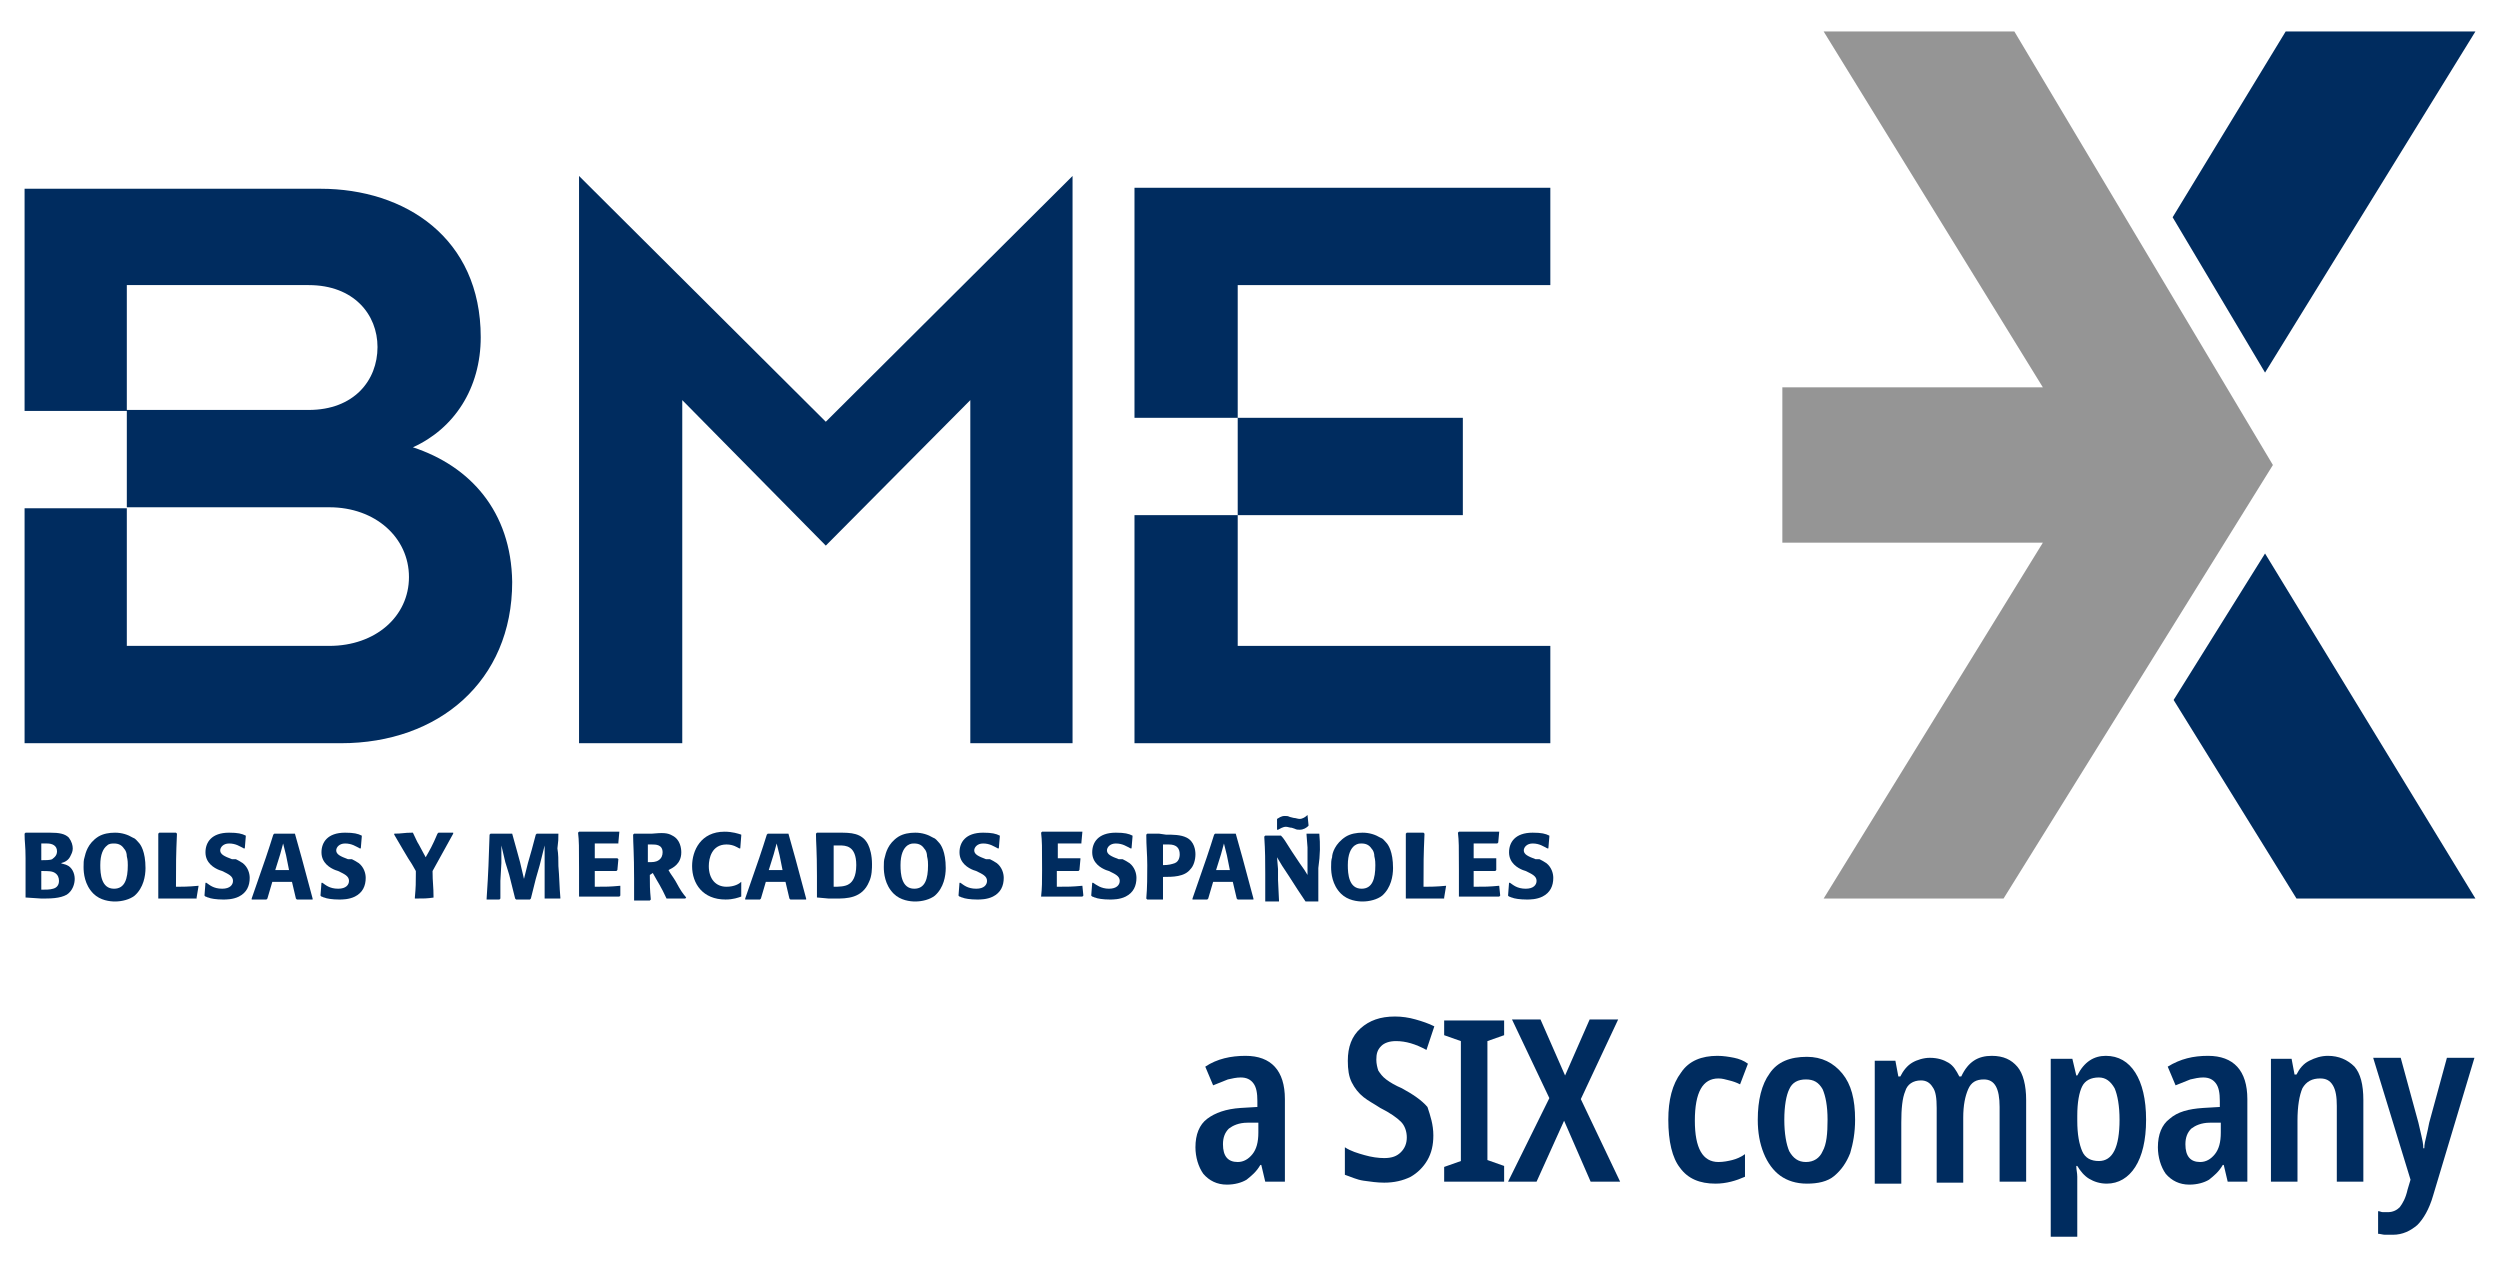 <?xml version="1.0" encoding="utf-8"?>
<!-- Generator: Adobe Illustrator 27.0.0, SVG Export Plug-In . SVG Version: 6.00 Build 0)  -->
<svg version="1.1" id="Capa_1" xmlns="http://www.w3.org/2000/svg" xmlns:xlink="http://www.w3.org/1999/xlink" x="0px" y="0px"
	 viewBox="0 0 254.3 128.9" style="enable-background:new 0 0 254.3 128.9;" xml:space="preserve">
<style type="text/css">
	.st0{fill:#959595;}
	.st1{fill:#002C5F;}
</style>
<polygon class="st0" points="185.5,91.4 207.8,55.2 181.3,55.2 181.3,39.4 207.8,39.4 185.5,3.2 204.9,3.2 231.2,47.3 203.8,91.4 
	"/>
<g>
	<g>
		<path class="st1" d="M126.7,107.4c2.6,0,4,1.5,4,4.4v8.4h-2l-0.4-1.7h-0.1c-0.4,0.7-0.9,1.1-1.4,1.5c-0.5,0.3-1.2,0.5-2,0.5
			c-1,0-1.8-0.4-2.4-1.1c-0.5-0.7-0.8-1.7-0.8-2.7c0-1.3,0.4-2.3,1.2-2.9s1.9-1,3.4-1.1l1.7-0.1V112c0-0.8-0.1-1.4-0.4-1.8
			s-0.7-0.6-1.3-0.6c-0.4,0-0.9,0.1-1.3,0.2c-0.5,0.2-1,0.4-1.5,0.6l-0.8-1.9C123.8,107.7,125.2,107.4,126.7,107.4z M128,114.2h-1.1
			c-0.9,0-1.5,0.3-1.9,0.6c-0.4,0.4-0.6,0.9-0.6,1.6c0,1.2,0.5,1.8,1.5,1.8c0.6,0,1.1-0.3,1.5-0.8s0.6-1.2,0.6-2.2V114.2z"/>
		<path class="st1" d="M145.8,115.5c0,1-0.2,1.8-0.6,2.5c-0.4,0.7-1,1.3-1.7,1.7c-0.8,0.4-1.7,0.6-2.7,0.6c-0.7,0-1.4-0.1-2.1-0.2
			c-0.7-0.1-1.3-0.4-1.9-0.6v-2.8c0.6,0.4,1.3,0.6,2,0.8c0.7,0.2,1.4,0.3,2,0.3c0.8,0,1.3-0.2,1.7-0.6s0.6-0.9,0.6-1.5
			s-0.2-1.2-0.6-1.6c-0.4-0.4-1.1-0.9-2.1-1.4c-0.6-0.4-1.2-0.7-1.7-1.1s-0.9-0.9-1.2-1.5s-0.4-1.3-0.4-2.2c0-1.4,0.4-2.5,1.3-3.3
			c0.9-0.8,2-1.2,3.5-1.2c0.7,0,1.4,0.1,2.1,0.3c0.7,0.2,1.3,0.4,1.9,0.7l-0.8,2.4c-1.1-0.6-2.1-0.9-3.1-0.9c-0.7,0-1.2,0.2-1.5,0.5
			c-0.4,0.4-0.5,0.8-0.5,1.4c0,0.4,0.1,0.8,0.2,1.1c0.2,0.3,0.4,0.6,0.8,0.9c0.4,0.3,0.9,0.6,1.6,0.9c1.1,0.6,2,1.2,2.6,1.9
			C145.5,113.5,145.8,114.4,145.8,115.5z"/>
		<path class="st1" d="M153,120.2h-6.1v-1.5l1.7-0.6v-12.2l-1.7-0.6v-1.5h6.1v1.5l-1.7,0.6V118l1.7,0.6V120.2z"/>
		<path class="st1" d="M164.8,120.2h-3l-2.7-6.2l-2.8,6.2h-2.9l4.2-8.5l-3.8-8h2.9l2.5,5.7l2.5-5.7h2.9l-3.8,8.1L164.8,120.2z"/>
		<path class="st1" d="M174.5,120.4c-1.6,0-2.8-0.5-3.6-1.6c-0.8-1-1.2-2.7-1.2-4.9c0-2,0.4-3.6,1.3-4.8c0.8-1.2,2.1-1.7,3.7-1.7
			c0.6,0,1.2,0.1,1.7,0.2s1,0.3,1.4,0.6l-0.8,2.1c-0.4-0.2-0.7-0.3-1.1-0.4c-0.4-0.1-0.7-0.2-1.1-0.2c-1.6,0-2.4,1.4-2.4,4.3
			c0,2.8,0.8,4.2,2.4,4.2c0.5,0,1-0.1,1.4-0.2s0.9-0.3,1.3-0.6v2.3C176.6,120.1,175.6,120.4,174.5,120.4z"/>
		<path class="st1" d="M188.7,113.9c0,1.3-0.2,2.4-0.5,3.4c-0.4,1-0.9,1.7-1.6,2.3c-0.7,0.6-1.7,0.8-2.8,0.8s-2-0.3-2.7-0.8
			s-1.3-1.3-1.7-2.3s-0.6-2.1-0.6-3.4c0-2,0.4-3.6,1.2-4.7c0.8-1.2,2.1-1.7,3.8-1.7c1.5,0,2.7,0.6,3.6,1.7S188.7,111.8,188.7,113.9z
			 M181.5,113.9c0,1.4,0.2,2.5,0.5,3.2c0.4,0.7,0.9,1.1,1.7,1.1s1.4-0.4,1.7-1.1c0.4-0.7,0.5-1.8,0.5-3.2c0-1.4-0.2-2.4-0.5-3.1
			c-0.4-0.7-0.9-1-1.7-1s-1.4,0.3-1.7,1C181.7,111.4,181.5,112.5,181.5,113.9z"/>
		<path class="st1" d="M202.6,107.4c1.2,0,2,0.4,2.6,1.1s0.9,1.9,0.9,3.4v8.3h-2.7v-7.6c0-1.9-0.5-2.8-1.6-2.8c-0.8,0-1.3,0.3-1.6,1
			s-0.5,1.6-0.5,2.9v6.6H197v-7.6c0-1-0.1-1.7-0.4-2.1c-0.3-0.5-0.7-0.7-1.2-0.7c-0.8,0-1.4,0.4-1.6,1.1c-0.3,0.7-0.4,1.8-0.4,3.2
			v6.2h-2.7v-12.5h2.1l0.3,1.6h0.2c0.3-0.6,0.7-1.1,1.2-1.4s1.2-0.5,1.8-0.5c0.8,0,1.4,0.2,1.9,0.5s0.8,0.8,1.1,1.4h0.2
			C200.2,108,201.2,107.4,202.6,107.4z"/>
		<path class="st1" d="M214.2,107.4c1.3,0,2.3,0.6,3,1.7s1.1,2.7,1.1,4.8c0,2.1-0.4,3.7-1.1,4.8c-0.7,1.1-1.7,1.7-2.9,1.7
			c-0.7,0-1.3-0.2-1.8-0.5s-0.9-0.8-1.2-1.3h-0.1c0,0.4,0.1,0.7,0.1,1.1c0,0.3,0,0.6,0,0.9v5.2h-2.7v-18.1h2.2l0.4,1.7h0.1
			C212,108,213,107.4,214.2,107.4z M213.5,109.6c-0.8,0-1.4,0.3-1.7,0.9s-0.5,1.6-0.5,3v0.5c0,1.4,0.2,2.4,0.5,3.1s0.9,1,1.7,1
			c1.4,0,2.1-1.4,2.1-4.2c0-1.4-0.2-2.5-0.5-3.2C214.7,110,214.2,109.6,213.5,109.6z"/>
		<path class="st1" d="M224.6,107.4c2.6,0,4,1.5,4,4.4v8.4h-2l-0.4-1.7h-0.1c-0.4,0.7-0.9,1.1-1.4,1.5c-0.5,0.3-1.2,0.5-2,0.5
			c-1,0-1.8-0.4-2.4-1.1c-0.5-0.7-0.8-1.7-0.8-2.7c0-1.3,0.4-2.3,1.2-2.9c0.8-0.7,1.9-1,3.4-1.1l1.7-0.1V112c0-0.8-0.1-1.4-0.4-1.8
			c-0.3-0.4-0.7-0.6-1.3-0.6c-0.4,0-0.9,0.1-1.3,0.2c-0.5,0.2-1,0.4-1.5,0.6l-0.8-1.9C221.8,107.7,223.1,107.4,224.6,107.4z
			 M225.9,114.2h-1.1c-0.9,0-1.5,0.3-1.9,0.6c-0.4,0.4-0.6,0.9-0.6,1.6c0,1.2,0.5,1.8,1.5,1.8c0.6,0,1.1-0.3,1.5-0.8
			s0.6-1.2,0.6-2.2V114.2z"/>
		<path class="st1" d="M236.8,107.4c1.1,0,2,0.4,2.7,1.1c0.6,0.7,0.9,1.8,0.9,3.4v8.3h-2.7v-7.7c0-0.9-0.1-1.6-0.4-2.1
			s-0.7-0.7-1.3-0.7c-0.8,0-1.4,0.3-1.8,1c-0.3,0.7-0.5,1.8-0.5,3.3v6.2H231v-12.5h2.1l0.3,1.6h0.2c0.3-0.6,0.7-1.1,1.3-1.4
			C235.5,107.6,236.1,107.4,236.8,107.4z"/>
		<path class="st1" d="M241.4,107.6h2.8l1.8,6.6c0.1,0.4,0.2,0.9,0.3,1.3s0.2,0.9,0.2,1.3h0.1c0-0.4,0.1-0.8,0.2-1.2
			c0.1-0.4,0.2-0.9,0.3-1.4l1.8-6.6h2.8l-4.2,14c-0.4,1.4-1,2.4-1.6,3c-0.7,0.6-1.5,1-2.5,1c-0.3,0-0.5,0-0.8,0
			c-0.2,0-0.5-0.1-0.7-0.1v-2.3c0.2,0,0.3,0.1,0.5,0.1s0.3,0,0.5,0c0.5,0,0.9-0.2,1.2-0.5c0.3-0.4,0.6-0.9,0.8-1.8l0.3-1
			L241.4,107.6z"/>
	</g>
	<polygon class="st1" points="251.8,91.4 233.6,91.4 221.1,71.2 230.4,56.3 	"/>
	<polygon class="st1" points="221,22.1 232.5,3.2 251.8,3.2 230.4,37.9 	"/>
	<polygon class="st1" points="115.4,75.6 157.7,75.6 157.7,65.7 125.9,65.7 125.9,52.4 148.8,52.4 148.8,42.5 125.9,42.5 125.9,29 
		157.7,29 157.7,19.1 115.4,19.1 115.4,42.5 125.9,42.5 125.9,52.4 115.4,52.4 	"/>
	<g>
		<path class="st1" d="M12.9,51.6h20.6c4.7,0,8.1,3.1,8.1,7.1s-3.4,7-8.1,7H12.9V51.6z M12.9,29h18.5c4.6,0,7,3,7,6.3
			c0,3.4-2.4,6.4-7,6.4H12.9V29z M2.5,75.6h32.2c9.9,0,17.4-6.3,17.4-16.4C52,52,47.8,47.4,42,45.5c4.2-1.9,6.9-6,6.9-11.2
			c0-10.1-7.7-15.1-16.3-15.1H2.5v22.6h10.4v9.9H2.5V75.6z"/>
		<polygon class="st1" points="58.9,75.6 69.4,75.6 69.4,40.7 84,55.5 98.7,40.7 98.7,75.6 109.1,75.6 109.1,17.9 84,42.9 
			58.9,17.9 		"/>
		<path class="st1" d="M4.2,85.8c0.2,0,0.5,0,0.6,0c0.5,0,1,0.2,1,0.8c0,0.5-0.4,0.7-0.5,0.8c-0.2,0.1-0.7,0.1-1.1,0.1V85.8z
			 M4.2,88.6c0.7,0,1.1,0,1.4,0.2S6,89.3,6,89.6c0,0.4-0.2,0.7-0.6,0.8c-0.3,0.1-0.8,0.1-1.2,0.1V88.6z M4.2,91.4
			c0.9,0,1.9,0,2.6-0.4c0.6-0.4,0.8-1.1,0.8-1.6c0-0.6-0.3-1.2-0.8-1.4c-0.2-0.1-0.4-0.1-0.6-0.2c0.4-0.1,0.8-0.3,1-0.8
			c0.1-0.2,0.2-0.4,0.2-0.7c0-0.3-0.1-0.7-0.4-1.1c-0.4-0.4-1-0.5-1.9-0.5c-0.3,0-0.9,0-1.2,0H2.6l-0.1,0.1c0,0.9,0.1,1.2,0.1,2.5
			s0,2.7,0,4h0.1L4.2,91.4L4.2,91.4z"/>
		<path class="st1" d="M12.6,86.3c0.2,0.2,0.3,0.5,0.3,0.8C13,87.5,13,87.8,13,88c0,1.4-0.3,2.4-1.4,2.4c-1.3,0-1.4-1.5-1.4-2.4
			c0-1.1,0.3-1.7,0.7-2c0.2-0.2,0.5-0.2,0.7-0.2C12.1,85.8,12.4,86,12.6,86.3 M14.1,85.7c-0.2-0.2-0.3-0.4-0.6-0.5
			c-0.5-0.3-1.1-0.5-1.8-0.5c-0.6,0-1.2,0.1-1.7,0.4c-1.1,0.7-1.3,1.7-1.4,2.1c-0.1,0.3-0.1,0.6-0.1,1c0,0.6,0.1,1.8,1,2.7
			c0.7,0.7,1.7,0.8,2.2,0.8c0.7,0,1.5-0.2,2-0.6c0.9-0.8,1.1-2,1.1-2.8C14.8,86.6,14.3,85.9,14.1,85.7"/>
		<path class="st1" d="M20.2,90.1c-1,0.1-1.8,0.1-2.1,0.1h-0.2c0-2.5,0-3.1,0.1-5.4l-0.1-0.1c-0.8,0-1,0-1.7,0l-0.1,0.1
			c0,0.7,0,1,0,2.1c0,1.5,0,3,0,4.4v0.1c1.8,0,2.2,0,3.9,0v-0.1L20.2,90.1L20.2,90.1z"/>
		<path class="st1" d="M23.6,87.4c-0.8-0.3-1.2-0.5-1.2-0.9c0-0.3,0.3-0.7,0.9-0.7c0.7,0,1.1,0.3,1.5,0.5h0.1l0.1-1.2V85
			c-0.4-0.2-0.8-0.3-1.7-0.3c-1.8,0-2.4,1-2.4,2c0,1.1,0.9,1.6,1.4,1.8l0.3,0.1c0.6,0.3,1.1,0.5,1.1,1c0,0.4-0.3,0.8-1.1,0.8
			c-0.9,0-1.3-0.4-1.6-0.6h-0.1l-0.1,1.3l0.1,0.1c0.1,0,0.2,0.1,0.3,0.1c0.2,0.1,0.8,0.2,1.5,0.2c0.3,0,1,0,1.6-0.3
			c0.8-0.4,1.1-1.1,1.1-1.9c0-0.5-0.2-1.1-0.7-1.5c-0.3-0.2-0.5-0.3-0.7-0.4H23.6z"/>
		<path class="st1" d="M28,88.5l0.5-1.6l0.3-1.1l0.3,1.2l0.3,1.5H28z M30,84.8c-0.9,0-1.1,0-2.1,0l-0.1,0.1
			c-0.5,1.6-0.8,2.5-2.2,6.5v0.1h1.5l0.1-0.1l0.5-1.7h2l0.4,1.7l0.1,0.1c0.7,0,0.9,0,1.6,0v-0.1C30.7,87.3,30.6,86.9,30,84.8
			L30,84.8z"/>
		<path class="st1" d="M35.4,87.4c-0.8-0.3-1.2-0.5-1.2-0.9c0-0.3,0.3-0.7,0.9-0.7c0.7,0,1.1,0.3,1.5,0.5h0.1l0.1-1.2V85
			c-0.4-0.2-0.8-0.3-1.7-0.3c-1.8,0-2.4,1-2.4,2c0,1.1,0.9,1.6,1.4,1.8l0.3,0.1c0.6,0.3,1.1,0.5,1.1,1c0,0.4-0.3,0.8-1.1,0.8
			c-0.9,0-1.3-0.4-1.6-0.6h-0.1l-0.1,1.3l0.1,0.1c0.1,0,0.2,0.1,0.3,0.1c0.2,0.1,0.8,0.2,1.5,0.2c0.3,0,1,0,1.6-0.3
			c0.8-0.4,1.1-1.1,1.1-1.9c0-0.5-0.2-1.1-0.7-1.5c-0.3-0.2-0.5-0.3-0.7-0.4H35.4z"/>
		<path class="st1" d="M44.1,91.3c0-1.2-0.1-1.5-0.1-2.7l2.1-3.8v-0.1c-0.7,0-0.9,0-1.5,0l-0.1,0.1c-0.5,1.2-0.8,1.7-1.2,2.4
			c-0.1-0.2-0.6-1.1-0.7-1.3c-0.2-0.3-0.3-0.6-0.6-1.2h-0.1c-0.8,0-1,0.1-1.8,0.1v0.1c0.3,0.5,1.5,2.6,1.8,3
			c0.1,0.2,0.3,0.5,0.4,0.7v0.3c0,0.9,0,1.3-0.1,2.4v0.1C43.2,91.4,43.4,91.4,44.1,91.3L44.1,91.3z"/>
		<path class="st1" d="M56.8,84.8c-1,0-1.1,0-2.2,0l-0.1,0.1l-0.4,1.5l-0.4,1.4l-0.4,1.6l-0.4-1.7l-0.3-1.1l-0.5-1.8l0,0
			c-1,0-1.2,0-2.2,0l-0.1,0.1c-0.1,2.8-0.1,3.5-0.3,6.5v0.1c0.6,0,0.8,0,1.3,0l0.1-0.1v-1.8l0.1-1.8V86l0.4,1.7l0.4,1.3l0.6,2.4
			l0.1,0.1c0.6,0,0.7,0,1.4,0l0.1-0.1l0.5-2l0.4-1.4l0.5-2v1.7v1.4v2.2v0.1c0.6,0,0.9,0,1.6,0v-0.1c-0.1-1.1-0.1-2.1-0.2-3.2
			c0-0.6,0-1.2-0.1-1.8C56.8,85.5,56.8,85.4,56.8,84.8L56.8,84.8z"/>
		<path class="st1" d="M63.1,90.1c-1.1,0.1-1.4,0.1-2.6,0.1v-1.6h2.2l0.1-0.1l0.1-1.1l-0.1-0.1h-2.3v-1.5c1.1,0,1.3,0,2.4,0v-0.1
			l0.1-1.1l0,0h-4.1l-0.1,0.1c0.1,0.9,0.1,1.3,0.1,3.8c0,1.2,0,1.8,0,2.7l0,0H63l0.1-0.1V90.1L63.1,90.1z"/>
		<path class="st1" d="M65.9,85.9c0.1,0,0.3,0,0.4,0c0.4,0,1.1,0,1.1,0.8c0,0.3-0.1,0.6-0.4,0.8c-0.3,0.2-0.6,0.2-1.1,0.2V85.9z
			 M66.4,88.8c0.6,1.1,0.8,1.3,1.4,2.6h0.1c0.3,0,0.6,0,0.9,0s0.6,0,0.9,0l0.1-0.1c-0.4-0.5-0.5-0.6-1.1-1.7
			c-0.3-0.5-0.5-0.7-0.7-1.1c0.4-0.2,1.3-0.6,1.3-1.8c0-0.4-0.1-1.3-0.9-1.7c-0.5-0.3-1-0.3-2.1-0.2h-0.7h-1.1l-0.1,0.1
			c0,0.9,0.1,1.9,0.1,4.5c0,0.9,0,1.3,0,2.1v0.1c0.7,0,0.8,0,1.6,0l0.1-0.1c-0.1-1.1-0.1-1.4-0.1-2.5L66.4,88.8z"/>
		<path class="st1" d="M75.4,89.7c-0.2,0.2-0.7,0.5-1.5,0.5c-1.1,0-1.8-0.8-1.8-2.1c0-0.8,0.3-2.2,1.8-2.2c0.7,0,1.1,0.3,1.3,0.4
			h0.1l0.1-1.3v-0.1c-0.3-0.1-0.9-0.3-1.7-0.3c-2.4,0-3.3,1.9-3.3,3.5c0,1.8,1.1,3.4,3.4,3.4c0.8,0,1.3-0.2,1.6-0.3v-0.1V89.7
			L75.4,89.7z"/>
		<path class="st1" d="M78.2,88.5l0.5-1.6l0.3-1.1l0.3,1.2l0.3,1.5H78.2z M80.2,84.8c-0.9,0-1.1,0-2.1,0L78,84.9
			c-0.5,1.6-0.8,2.5-2.2,6.5v0.1h1.5l0.1-0.1l0.5-1.7h2l0.4,1.7l0.1,0.1c0.7,0,0.9,0,1.6,0v-0.1C80.9,87.3,80.8,86.9,80.2,84.8
			L80.2,84.8z"/>
		<path class="st1" d="M84.8,90.2c0-0.9,0-1.8,0-2.7c0-0.5,0-1,0-1.5c0.2,0,0.4,0,0.6,0c0.6,0,1.7,0,1.7,2c0,1.2-0.4,1.7-0.7,1.9
			C86,90.2,85.3,90.2,84.8,90.2 M84.3,91.4c0.2,0,0.5,0,0.7,0c1.1,0,2.7,0,3.4-1.7c0.3-0.6,0.3-1.4,0.3-1.8c0-0.9-0.2-1.6-0.4-2
			c-0.6-1.2-1.8-1.2-2.9-1.2c-0.4,0-0.9,0-1.3,0h-1L83,84.8c0,0.9,0.1,1.7,0.1,4.3c0,0.9,0,1.5,0,2.2h0.1L84.3,91.4L84.3,91.4z"/>
		<path class="st1" d="M94,86.3c0.2,0.2,0.3,0.5,0.3,0.8c0.1,0.4,0.1,0.7,0.1,0.9c0,1.4-0.3,2.4-1.4,2.4c-1.3,0-1.4-1.5-1.4-2.4
			c0-1.1,0.3-1.7,0.7-2c0.3-0.2,0.5-0.2,0.7-0.2C93.5,85.8,93.8,86,94,86.3 M95.5,85.7c-0.2-0.2-0.3-0.4-0.6-0.5
			c-0.5-0.3-1.1-0.5-1.8-0.5c-0.6,0-1.2,0.1-1.7,0.4c-1.1,0.7-1.3,1.7-1.4,2.1c-0.1,0.3-0.1,0.6-0.1,1c0,0.6,0.1,1.8,1,2.7
			c0.7,0.7,1.7,0.8,2.2,0.8c0.7,0,1.5-0.2,2-0.6c0.9-0.8,1.1-2,1.1-2.8C96.2,86.6,95.7,85.9,95.5,85.7"/>
		<path class="st1" d="M100.3,87.4c-0.8-0.3-1.2-0.5-1.2-0.9c0-0.3,0.3-0.7,0.9-0.7c0.7,0,1.1,0.3,1.5,0.5h0.1l0.1-1.2V85
			c-0.4-0.2-0.8-0.3-1.7-0.3c-1.8,0-2.4,1-2.4,2c0,1.1,0.9,1.6,1.4,1.8l0.3,0.1c0.6,0.3,1.1,0.5,1.1,1c0,0.4-0.3,0.8-1.1,0.8
			c-0.9,0-1.3-0.4-1.6-0.6h-0.1l-0.1,1.3l0.1,0.1c0.1,0,0.2,0.1,0.3,0.1c0.2,0.1,0.8,0.2,1.5,0.2c0.3,0,1,0,1.6-0.3
			c0.8-0.4,1.1-1.1,1.1-1.9c0-0.5-0.2-1.1-0.7-1.5c-0.3-0.2-0.5-0.3-0.7-0.4H100.3z"/>
		<path class="st1" d="M110.1,90.1c-1.1,0.1-1.4,0.1-2.6,0.1v-1.6h2.2l0.1-0.1l0.1-1.1v-0.1h-2.3v-1.5c1.1,0,1.3,0,2.4,0v-0.1
			l0.1-1.1l0,0H106l-0.1,0.1c0.1,0.9,0.1,1.3,0.1,3.8c0,1.2,0,1.8-0.1,2.7h0.1h4.1l0.1-0.1L110.1,90.1L110.1,90.1z"/>
		<path class="st1" d="M113.8,87.4c-0.8-0.3-1.2-0.5-1.2-0.9c0-0.3,0.3-0.7,0.9-0.7c0.7,0,1.1,0.3,1.5,0.5h0.1l0.1-1.2V85
			c-0.4-0.2-0.8-0.3-1.7-0.3c-1.8,0-2.4,1-2.4,2c0,1.1,0.9,1.6,1.4,1.8l0.3,0.1c0.6,0.3,1.1,0.5,1.1,1c0,0.4-0.3,0.8-1.1,0.8
			c-0.8,0-1.3-0.4-1.6-0.6h-0.1l-0.1,1.3l0.1,0.1c0.1,0,0.2,0.1,0.3,0.1c0.2,0.1,0.8,0.2,1.5,0.2c0.3,0,1,0,1.6-0.3
			c0.8-0.4,1.1-1.1,1.1-1.9c0-0.5-0.2-1.1-0.7-1.5c-0.3-0.2-0.5-0.3-0.7-0.4H113.8z"/>
		<path class="st1" d="M118.3,85.9c0.2,0,0.4,0,0.6,0c0.8,0,1.1,0.4,1.1,1c0,0.1,0,0.7-0.5,0.9c-0.3,0.1-0.6,0.2-1.2,0.2V85.9z
			 M117.9,84.8h-1.2l-0.1,0.1c0,1.2,0.1,2,0.1,3.1s0,2.3-0.1,3.4l0.1,0.1c0.7,0,0.8,0,1.6,0v-0.1c0-1,0-1.3,0-2.2c1,0,2.2,0,2.8-0.8
			c0.3-0.3,0.5-0.9,0.5-1.5c0-0.4-0.1-1.3-0.9-1.7c-0.6-0.3-1.4-0.3-2.1-0.3L117.9,84.8z"/>
		<path class="st1" d="M123.7,88.5l0.5-1.6l0.3-1.1l0.3,1.2l0.3,1.5H123.7z M125.7,84.8c-0.9,0-1.1,0-2.1,0l-0.1,0.1
			c-0.5,1.6-0.8,2.5-2.2,6.5v0.1h1.5l0.1-0.1l0.5-1.7h2l0.4,1.7l0.1,0.1c0.7,0,0.9,0,1.6,0v-0.1C126.4,87.3,126.3,86.9,125.7,84.8
			L125.7,84.8z"/>
		<path class="st1" d="M133,82.9c-0.2,0.2-0.5,0.4-0.8,0.4c-0.2,0-0.4-0.1-0.6-0.1l-0.4-0.1c-0.2-0.1-0.3-0.1-0.5-0.1
			c-0.4,0-0.6,0.2-0.8,0.3v0.1v1h0.1c0.2-0.1,0.5-0.3,0.8-0.3c0.2,0,0.4,0.1,0.6,0.1l0.3,0.1c0.2,0.1,0.3,0.1,0.5,0.1
			c0.4,0,0.7-0.2,0.9-0.4v-0.1L133,82.9L133,82.9z M134.2,84.8c-0.6,0-0.8,0-1.3,0v0.1l0.1,1.3v1.3V89l0,0c-0.3-0.5-0.3-0.5-0.8-1.2
			l-0.8-1.2c-0.7-1.1-0.8-1.3-1.1-1.6h-0.1c-0.7,0-0.9,0-1.5,0l-0.1,0.1c0.1,1.5,0.1,2.5,0.1,3.8c0,0.9,0,1.8,0,2.7v0.1
			c0.6,0,0.8,0,1.4,0v-0.1l-0.1-2.1v-1.1l-0.1-1.2l0,0c0.4,0.7,0.6,1,1.2,1.9l0.9,1.4l0.8,1.2h0.1c0.6,0,0.7,0,1.2,0l0,0
			c0-1.4,0-2.3,0-3.4C134.3,86.9,134.3,85.9,134.2,84.8L134.2,84.8z"/>
		<path class="st1" d="M139.5,86.3c0.2,0.2,0.3,0.5,0.3,0.8c0.1,0.4,0.1,0.7,0.1,0.9c0,1.4-0.3,2.4-1.4,2.4c-1.3,0-1.4-1.5-1.4-2.4
			c0-1.1,0.3-1.7,0.7-2c0.3-0.2,0.5-0.2,0.7-0.2C139,85.8,139.3,86,139.5,86.3 M141,85.7c-0.2-0.2-0.3-0.4-0.6-0.5
			c-0.5-0.3-1.1-0.5-1.8-0.5c-0.6,0-1.2,0.1-1.7,0.4c-1.1,0.7-1.4,1.7-1.4,2.1c-0.1,0.3-0.1,0.6-0.1,1c0,0.6,0.1,1.8,1,2.7
			c0.7,0.7,1.7,0.8,2.2,0.8c0.7,0,1.5-0.2,2-0.6c0.9-0.8,1.1-2,1.1-2.8C141.7,86.6,141.2,85.9,141,85.7"/>
		<path class="st1" d="M147.1,90.1c-1,0.1-1.8,0.1-2.1,0.1h-0.2c0-2.5,0-3.1,0.1-5.4l-0.1-0.1c-0.8,0-1,0-1.7,0l-0.1,0.1
			c0,0.7,0,1,0,2.1c0,1.5,0,3,0,4.4v0.1c1.8,0,2.2,0,3.9,0v-0.1L147.1,90.1L147.1,90.1z"/>
		<path class="st1" d="M152.5,90.1c-1.1,0.1-1.4,0.1-2.6,0.1v-1.6h2.2l0.1-0.1v-1.1v-0.1h-2.3v-1.5c1.1,0,1.3,0,2.4,0l0.1-0.1
			l0.1-1.1l0,0h-4.1l-0.1,0.1c0.1,0.9,0.1,1.3,0.1,3.8c0,1.2,0,1.8,0,2.7l0,0h4.1l0.1-0.1L152.5,90.1L152.5,90.1z"/>
		<path class="st1" d="M156.2,87.4c-0.8-0.3-1.2-0.5-1.2-0.9c0-0.3,0.3-0.7,0.9-0.7c0.7,0,1.1,0.3,1.5,0.5h0.1l0.1-1.2V85
			c-0.4-0.2-0.8-0.3-1.7-0.3c-1.8,0-2.4,1-2.4,2c0,1.1,0.9,1.6,1.4,1.8l0.3,0.1c0.6,0.3,1.1,0.5,1.1,1c0,0.4-0.3,0.8-1.1,0.8
			c-0.9,0-1.3-0.4-1.6-0.6h-0.1l-0.1,1.3l0.1,0.1c0.1,0,0.2,0.1,0.3,0.1c0.2,0.1,0.8,0.2,1.5,0.2c0.3,0,1,0,1.6-0.3
			c0.8-0.4,1.1-1.1,1.1-1.9c0-0.5-0.2-1.1-0.7-1.5c-0.3-0.2-0.5-0.3-0.7-0.4H156.2z"/>
	</g>
</g>
</svg>

